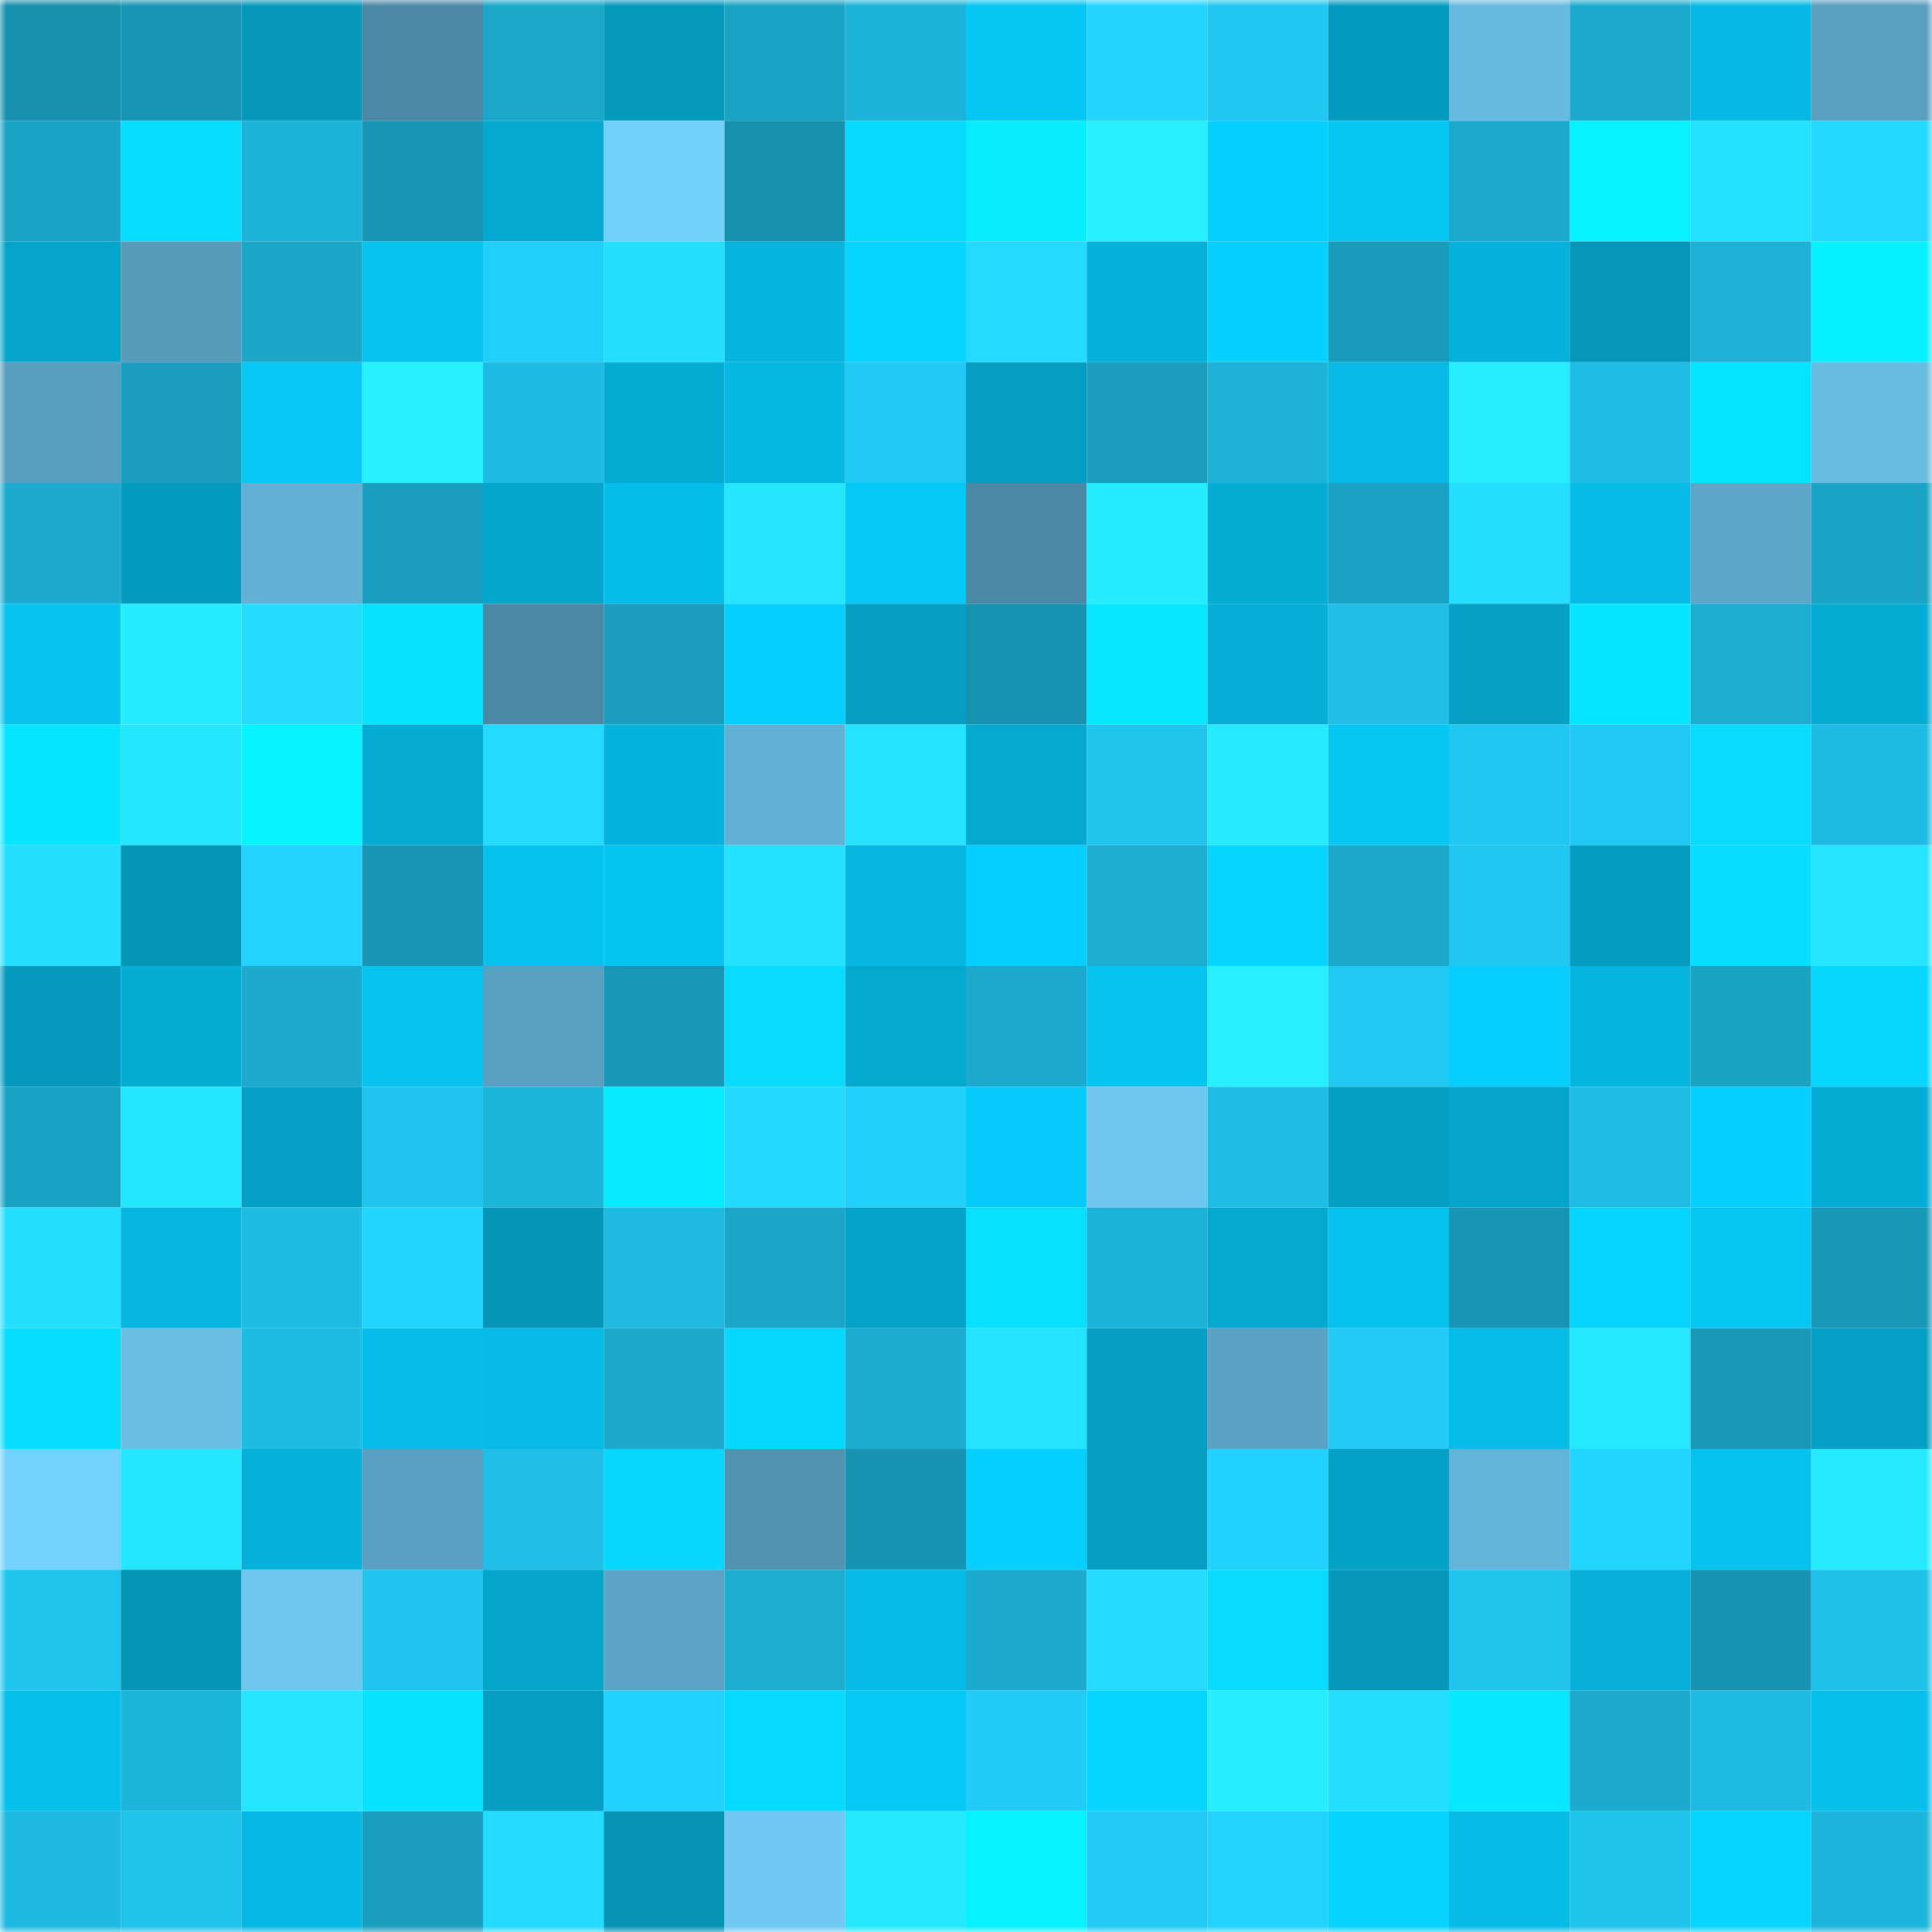 <svg viewBox="0 0 160 160" fill="none" role="img" xmlns="http://www.w3.org/2000/svg" width="240" height="240" name="ens%2Celevtherios.eth"><mask id="1420057789" mask-type="alpha" maskUnits="userSpaceOnUse" x="0" y="0" width="160" height="160"><rect width="160" height="160" fill="#FFFFFF"></rect></mask><g mask="url(#1420057789)"><rect x="0" y="0" width="10" height="10" fill="#1790ae"></rect><rect x="10" y="0" width="10" height="10" fill="#1895b3"></rect><rect x="20" y="0" width="10" height="10" fill="#0598bb"></rect><rect x="30" y="0" width="10" height="10" fill="#4b88a4"></rect><rect x="40" y="0" width="10" height="10" fill="#1ba7c9"></rect><rect x="50" y="0" width="10" height="10" fill="#0599bc"></rect><rect x="60" y="0" width="10" height="10" fill="#1aa3c5"></rect><rect x="70" y="0" width="10" height="10" fill="#1db2d7"></rect><rect x="80" y="0" width="10" height="10" fill="#06c6f4"></rect><rect x="90" y="0" width="10" height="10" fill="#22d4ff"></rect><rect x="100" y="0" width="10" height="10" fill="#20c7f1"></rect><rect x="110" y="0" width="10" height="10" fill="#059bbf"></rect><rect x="120" y="0" width="10" height="10" fill="#67bae1"></rect><rect x="130" y="0" width="10" height="10" fill="#1cabcf"></rect><rect x="140" y="0" width="10" height="10" fill="#06b9e4"></rect><rect x="150" y="0" width="10" height="10" fill="#589fc0"></rect><rect x="0" y="10" width="10" height="10" fill="#1ba4c7"></rect><rect x="10" y="10" width="10" height="10" fill="#07deff"></rect><rect x="20" y="10" width="10" height="10" fill="#1db3d8"></rect><rect x="30" y="10" width="10" height="10" fill="#1895b4"></rect><rect x="40" y="10" width="10" height="10" fill="#05a8ce"></rect><rect x="50" y="10" width="10" height="10" fill="#73d0fb"></rect><rect x="60" y="10" width="10" height="10" fill="#1790ae"></rect><rect x="70" y="10" width="10" height="10" fill="#07daff"></rect><rect x="80" y="10" width="10" height="10" fill="#07edff"></rect><rect x="90" y="10" width="10" height="10" fill="#27efff"></rect><rect x="100" y="10" width="10" height="10" fill="#06cfff"></rect><rect x="110" y="10" width="10" height="10" fill="#06c6f4"></rect><rect x="120" y="10" width="10" height="10" fill="#1baacd"></rect><rect x="130" y="10" width="10" height="10" fill="#07f2ff"></rect><rect x="140" y="10" width="10" height="10" fill="#24e1ff"></rect><rect x="150" y="10" width="10" height="10" fill="#23d9ff"></rect><rect x="0" y="20" width="10" height="10" fill="#05a4ca"></rect><rect x="10" y="20" width="10" height="10" fill="#569bba"></rect><rect x="20" y="20" width="10" height="10" fill="#1ba5c7"></rect><rect x="30" y="20" width="10" height="10" fill="#06c3f0"></rect><rect x="40" y="20" width="10" height="10" fill="#21cffa"></rect><rect x="50" y="20" width="10" height="10" fill="#24deff"></rect><rect x="60" y="20" width="10" height="10" fill="#06b4de"></rect><rect x="70" y="20" width="10" height="10" fill="#07d4ff"></rect><rect x="80" y="20" width="10" height="10" fill="#23dbff"></rect><rect x="90" y="20" width="10" height="10" fill="#05b0d9"></rect><rect x="100" y="20" width="10" height="10" fill="#06d0ff"></rect><rect x="110" y="20" width="10" height="10" fill="#199bbc"></rect><rect x="120" y="20" width="10" height="10" fill="#05b1da"></rect><rect x="130" y="20" width="10" height="10" fill="#0596b9"></rect><rect x="140" y="20" width="10" height="10" fill="#1db1d6"></rect><rect x="150" y="20" width="10" height="10" fill="#07f0ff"></rect><rect x="0" y="30" width="10" height="10" fill="#589ebf"></rect><rect x="10" y="30" width="10" height="10" fill="#199ebe"></rect><rect x="20" y="30" width="10" height="10" fill="#06c7f5"></rect><rect x="30" y="30" width="10" height="10" fill="#27f0ff"></rect><rect x="40" y="30" width="10" height="10" fill="#1ebce4"></rect><rect x="50" y="30" width="10" height="10" fill="#05acd3"></rect><rect x="60" y="30" width="10" height="10" fill="#06b7e1"></rect><rect x="70" y="30" width="10" height="10" fill="#21caf4"></rect><rect x="80" y="30" width="10" height="10" fill="#059ec2"></rect><rect x="90" y="30" width="10" height="10" fill="#199ebe"></rect><rect x="100" y="30" width="10" height="10" fill="#1db2d6"></rect><rect x="110" y="30" width="10" height="10" fill="#06bae5"></rect><rect x="120" y="30" width="10" height="10" fill="#26eeff"></rect><rect x="130" y="30" width="10" height="10" fill="#1fbde5"></rect><rect x="140" y="30" width="10" height="10" fill="#07e4ff"></rect><rect x="150" y="30" width="10" height="10" fill="#68bbe1"></rect><rect x="0" y="40" width="10" height="10" fill="#1cabcf"></rect><rect x="10" y="40" width="10" height="10" fill="#059bbe"></rect><rect x="20" y="40" width="10" height="10" fill="#62b1d5"></rect><rect x="30" y="40" width="10" height="10" fill="#1a9ebf"></rect><rect x="40" y="40" width="10" height="10" fill="#05a6cc"></rect><rect x="50" y="40" width="10" height="10" fill="#06beea"></rect><rect x="60" y="40" width="10" height="10" fill="#25e5ff"></rect><rect x="70" y="40" width="10" height="10" fill="#06c8f6"></rect><rect x="80" y="40" width="10" height="10" fill="#4b88a4"></rect><rect x="90" y="40" width="10" height="10" fill="#26ecff"></rect><rect x="100" y="40" width="10" height="10" fill="#05acd3"></rect><rect x="110" y="40" width="10" height="10" fill="#1aa1c3"></rect><rect x="120" y="40" width="10" height="10" fill="#24deff"></rect><rect x="130" y="40" width="10" height="10" fill="#06bbe6"></rect><rect x="140" y="40" width="10" height="10" fill="#5ca6c8"></rect><rect x="150" y="40" width="10" height="10" fill="#1aa3c5"></rect><rect x="0" y="50" width="10" height="10" fill="#06c3ef"></rect><rect x="10" y="50" width="10" height="10" fill="#26ecff"></rect><rect x="20" y="50" width="10" height="10" fill="#24dcff"></rect><rect x="30" y="50" width="10" height="10" fill="#07e2ff"></rect><rect x="40" y="50" width="10" height="10" fill="#4b88a4"></rect><rect x="50" y="50" width="10" height="10" fill="#199cbd"></rect><rect x="60" y="50" width="10" height="10" fill="#06cffe"></rect><rect x="70" y="50" width="10" height="10" fill="#059dc1"></rect><rect x="80" y="50" width="10" height="10" fill="#1792b0"></rect><rect x="90" y="50" width="10" height="10" fill="#07e8ff"></rect><rect x="100" y="50" width="10" height="10" fill="#05aed6"></rect><rect x="110" y="50" width="10" height="10" fill="#1fbfe7"></rect><rect x="120" y="50" width="10" height="10" fill="#05a0c4"></rect><rect x="130" y="50" width="10" height="10" fill="#07e6ff"></rect><rect x="140" y="50" width="10" height="10" fill="#1cadd1"></rect><rect x="150" y="50" width="10" height="10" fill="#05acd4"></rect><rect x="0" y="60" width="10" height="10" fill="#07e5ff"></rect><rect x="10" y="60" width="10" height="10" fill="#25e6ff"></rect><rect x="20" y="60" width="10" height="10" fill="#07f3ff"></rect><rect x="30" y="60" width="10" height="10" fill="#05abd2"></rect><rect x="40" y="60" width="10" height="10" fill="#23daff"></rect><rect x="50" y="60" width="10" height="10" fill="#05b2db"></rect><rect x="60" y="60" width="10" height="10" fill="#62b1d5"></rect><rect x="70" y="60" width="10" height="10" fill="#25e2ff"></rect><rect x="80" y="60" width="10" height="10" fill="#05a9d0"></rect><rect x="90" y="60" width="10" height="10" fill="#20c5ee"></rect><rect x="100" y="60" width="10" height="10" fill="#26ebff"></rect><rect x="110" y="60" width="10" height="10" fill="#06c6f4"></rect><rect x="120" y="60" width="10" height="10" fill="#20c8f1"></rect><rect x="130" y="60" width="10" height="10" fill="#20c9f3"></rect><rect x="140" y="60" width="10" height="10" fill="#07dcff"></rect><rect x="150" y="60" width="10" height="10" fill="#1ebbe2"></rect><rect x="0" y="70" width="10" height="10" fill="#24deff"></rect><rect x="10" y="70" width="10" height="10" fill="#0595b7"></rect><rect x="20" y="70" width="10" height="10" fill="#22d3ff"></rect><rect x="30" y="70" width="10" height="10" fill="#1895b4"></rect><rect x="40" y="70" width="10" height="10" fill="#06c2ee"></rect><rect x="50" y="70" width="10" height="10" fill="#06c4f1"></rect><rect x="60" y="70" width="10" height="10" fill="#24e1ff"></rect><rect x="70" y="70" width="10" height="10" fill="#06b6df"></rect><rect x="80" y="70" width="10" height="10" fill="#06cfff"></rect><rect x="90" y="70" width="10" height="10" fill="#1cadd1"></rect><rect x="100" y="70" width="10" height="10" fill="#07d4ff"></rect><rect x="110" y="70" width="10" height="10" fill="#1ba7ca"></rect><rect x="120" y="70" width="10" height="10" fill="#20c7f0"></rect><rect x="130" y="70" width="10" height="10" fill="#059cc0"></rect><rect x="140" y="70" width="10" height="10" fill="#07deff"></rect><rect x="150" y="70" width="10" height="10" fill="#25e5ff"></rect><rect x="0" y="80" width="10" height="10" fill="#059abd"></rect><rect x="10" y="80" width="10" height="10" fill="#05add5"></rect><rect x="20" y="80" width="10" height="10" fill="#1cabcf"></rect><rect x="30" y="80" width="10" height="10" fill="#06c3f0"></rect><rect x="40" y="80" width="10" height="10" fill="#589fc0"></rect><rect x="50" y="80" width="10" height="10" fill="#1896b5"></rect><rect x="60" y="80" width="10" height="10" fill="#07dcff"></rect><rect x="70" y="80" width="10" height="10" fill="#05a9d0"></rect><rect x="80" y="80" width="10" height="10" fill="#1baacd"></rect><rect x="90" y="80" width="10" height="10" fill="#06c3ef"></rect><rect x="100" y="80" width="10" height="10" fill="#27efff"></rect><rect x="110" y="80" width="10" height="10" fill="#20c8f2"></rect><rect x="120" y="80" width="10" height="10" fill="#06cefe"></rect><rect x="130" y="80" width="10" height="10" fill="#06b5de"></rect><rect x="140" y="80" width="10" height="10" fill="#1aa2c3"></rect><rect x="150" y="80" width="10" height="10" fill="#07d7ff"></rect><rect x="0" y="90" width="10" height="10" fill="#1aa2c4"></rect><rect x="10" y="90" width="10" height="10" fill="#25e6ff"></rect><rect x="20" y="90" width="10" height="10" fill="#05a0c5"></rect><rect x="30" y="90" width="10" height="10" fill="#20c5ef"></rect><rect x="40" y="90" width="10" height="10" fill="#1db6db"></rect><rect x="50" y="90" width="10" height="10" fill="#07e9ff"></rect><rect x="60" y="90" width="10" height="10" fill="#23d9ff"></rect><rect x="70" y="90" width="10" height="10" fill="#22d0fb"></rect><rect x="80" y="90" width="10" height="10" fill="#06cbfa"></rect><rect x="90" y="90" width="10" height="10" fill="#6ec7ef"></rect><rect x="100" y="90" width="10" height="10" fill="#1fbde5"></rect><rect x="110" y="90" width="10" height="10" fill="#059fc3"></rect><rect x="120" y="90" width="10" height="10" fill="#05a4ca"></rect><rect x="130" y="90" width="10" height="10" fill="#1fbde5"></rect><rect x="140" y="90" width="10" height="10" fill="#06cefe"></rect><rect x="150" y="90" width="10" height="10" fill="#05acd4"></rect><rect x="0" y="100" width="10" height="10" fill="#24dfff"></rect><rect x="10" y="100" width="10" height="10" fill="#06b6e0"></rect><rect x="20" y="100" width="10" height="10" fill="#1ebbe2"></rect><rect x="30" y="100" width="10" height="10" fill="#22d5ff"></rect><rect x="40" y="100" width="10" height="10" fill="#0595b7"></rect><rect x="50" y="100" width="10" height="10" fill="#1ebae1"></rect><rect x="60" y="100" width="10" height="10" fill="#1ba5c8"></rect><rect x="70" y="100" width="10" height="10" fill="#05a3c9"></rect><rect x="80" y="100" width="10" height="10" fill="#07e1ff"></rect><rect x="90" y="100" width="10" height="10" fill="#1db3d8"></rect><rect x="100" y="100" width="10" height="10" fill="#05a9cf"></rect><rect x="110" y="100" width="10" height="10" fill="#06c0ed"></rect><rect x="120" y="100" width="10" height="10" fill="#1895b4"></rect><rect x="130" y="100" width="10" height="10" fill="#06d4ff"></rect><rect x="140" y="100" width="10" height="10" fill="#06c6f3"></rect><rect x="150" y="100" width="10" height="10" fill="#1897b6"></rect><rect x="0" y="110" width="10" height="10" fill="#07ddff"></rect><rect x="10" y="110" width="10" height="10" fill="#69bee5"></rect><rect x="20" y="110" width="10" height="10" fill="#1ebce3"></rect><rect x="30" y="110" width="10" height="10" fill="#06bde9"></rect><rect x="40" y="110" width="10" height="10" fill="#06bae5"></rect><rect x="50" y="110" width="10" height="10" fill="#1ba8cb"></rect><rect x="60" y="110" width="10" height="10" fill="#07d8ff"></rect><rect x="70" y="110" width="10" height="10" fill="#1cacd0"></rect><rect x="80" y="110" width="10" height="10" fill="#25e2ff"></rect><rect x="90" y="110" width="10" height="10" fill="#059ec2"></rect><rect x="100" y="110" width="10" height="10" fill="#5aa3c4"></rect><rect x="110" y="110" width="10" height="10" fill="#21cbf6"></rect><rect x="120" y="110" width="10" height="10" fill="#06bde8"></rect><rect x="130" y="110" width="10" height="10" fill="#25e7ff"></rect><rect x="140" y="110" width="10" height="10" fill="#1998b8"></rect><rect x="150" y="110" width="10" height="10" fill="#05a0c5"></rect><rect x="0" y="120" width="10" height="10" fill="#74d1fc"></rect><rect x="10" y="120" width="10" height="10" fill="#25e6ff"></rect><rect x="20" y="120" width="10" height="10" fill="#05b0d9"></rect><rect x="30" y="120" width="10" height="10" fill="#59a1c2"></rect><rect x="40" y="120" width="10" height="10" fill="#1fbfe7"></rect><rect x="50" y="120" width="10" height="10" fill="#07d7ff"></rect><rect x="60" y="120" width="10" height="10" fill="#5193b1"></rect><rect x="70" y="120" width="10" height="10" fill="#1894b3"></rect><rect x="80" y="120" width="10" height="10" fill="#06cffe"></rect><rect x="90" y="120" width="10" height="10" fill="#059ec2"></rect><rect x="100" y="120" width="10" height="10" fill="#22d2fe"></rect><rect x="110" y="120" width="10" height="10" fill="#05a2c7"></rect><rect x="120" y="120" width="10" height="10" fill="#64b4d9"></rect><rect x="130" y="120" width="10" height="10" fill="#22d5ff"></rect><rect x="140" y="120" width="10" height="10" fill="#06c2ef"></rect><rect x="150" y="120" width="10" height="10" fill="#26ebff"></rect><rect x="0" y="130" width="10" height="10" fill="#20c5ee"></rect><rect x="10" y="130" width="10" height="10" fill="#0595b7"></rect><rect x="20" y="130" width="10" height="10" fill="#6ec7ef"></rect><rect x="30" y="130" width="10" height="10" fill="#20c5ef"></rect><rect x="40" y="130" width="10" height="10" fill="#05a5cb"></rect><rect x="50" y="130" width="10" height="10" fill="#5ba4c6"></rect><rect x="60" y="130" width="10" height="10" fill="#1cadd1"></rect><rect x="70" y="130" width="10" height="10" fill="#06bce7"></rect><rect x="80" y="130" width="10" height="10" fill="#1cabcf"></rect><rect x="90" y="130" width="10" height="10" fill="#23daff"></rect><rect x="100" y="130" width="10" height="10" fill="#07dbff"></rect><rect x="110" y="130" width="10" height="10" fill="#0598bb"></rect><rect x="120" y="130" width="10" height="10" fill="#20c4ed"></rect><rect x="130" y="130" width="10" height="10" fill="#05afd7"></rect><rect x="140" y="130" width="10" height="10" fill="#1893b2"></rect><rect x="150" y="130" width="10" height="10" fill="#1fc1e9"></rect><rect x="0" y="140" width="10" height="10" fill="#06bfeb"></rect><rect x="10" y="140" width="10" height="10" fill="#1db6db"></rect><rect x="20" y="140" width="10" height="10" fill="#25e5ff"></rect><rect x="30" y="140" width="10" height="10" fill="#07e2ff"></rect><rect x="40" y="140" width="10" height="10" fill="#059ec2"></rect><rect x="50" y="140" width="10" height="10" fill="#22d2fe"></rect><rect x="60" y="140" width="10" height="10" fill="#07daff"></rect><rect x="70" y="140" width="10" height="10" fill="#06c8f6"></rect><rect x="80" y="140" width="10" height="10" fill="#21cdf8"></rect><rect x="90" y="140" width="10" height="10" fill="#07d5ff"></rect><rect x="100" y="140" width="10" height="10" fill="#26edff"></rect><rect x="110" y="140" width="10" height="10" fill="#24deff"></rect><rect x="120" y="140" width="10" height="10" fill="#07e8ff"></rect><rect x="130" y="140" width="10" height="10" fill="#1cabcf"></rect><rect x="140" y="140" width="10" height="10" fill="#1ebce3"></rect><rect x="150" y="140" width="10" height="10" fill="#06bfeb"></rect><rect x="0" y="150" width="10" height="10" fill="#1eb9e0"></rect><rect x="10" y="150" width="10" height="10" fill="#1fc2ea"></rect><rect x="20" y="150" width="10" height="10" fill="#06b9e4"></rect><rect x="30" y="150" width="10" height="10" fill="#1a9ebf"></rect><rect x="40" y="150" width="10" height="10" fill="#23daff"></rect><rect x="50" y="150" width="10" height="10" fill="#0593b5"></rect><rect x="60" y="150" width="10" height="10" fill="#6fc9f2"></rect><rect x="70" y="150" width="10" height="10" fill="#25e8ff"></rect><rect x="80" y="150" width="10" height="10" fill="#07f2ff"></rect><rect x="90" y="150" width="10" height="10" fill="#21cbf5"></rect><rect x="100" y="150" width="10" height="10" fill="#22d3ff"></rect><rect x="110" y="150" width="10" height="10" fill="#06d3ff"></rect><rect x="120" y="150" width="10" height="10" fill="#06bbe5"></rect><rect x="130" y="150" width="10" height="10" fill="#20c3ec"></rect><rect x="140" y="150" width="10" height="10" fill="#07d5ff"></rect><rect x="150" y="150" width="10" height="10" fill="#1db5db"></rect></g></svg>